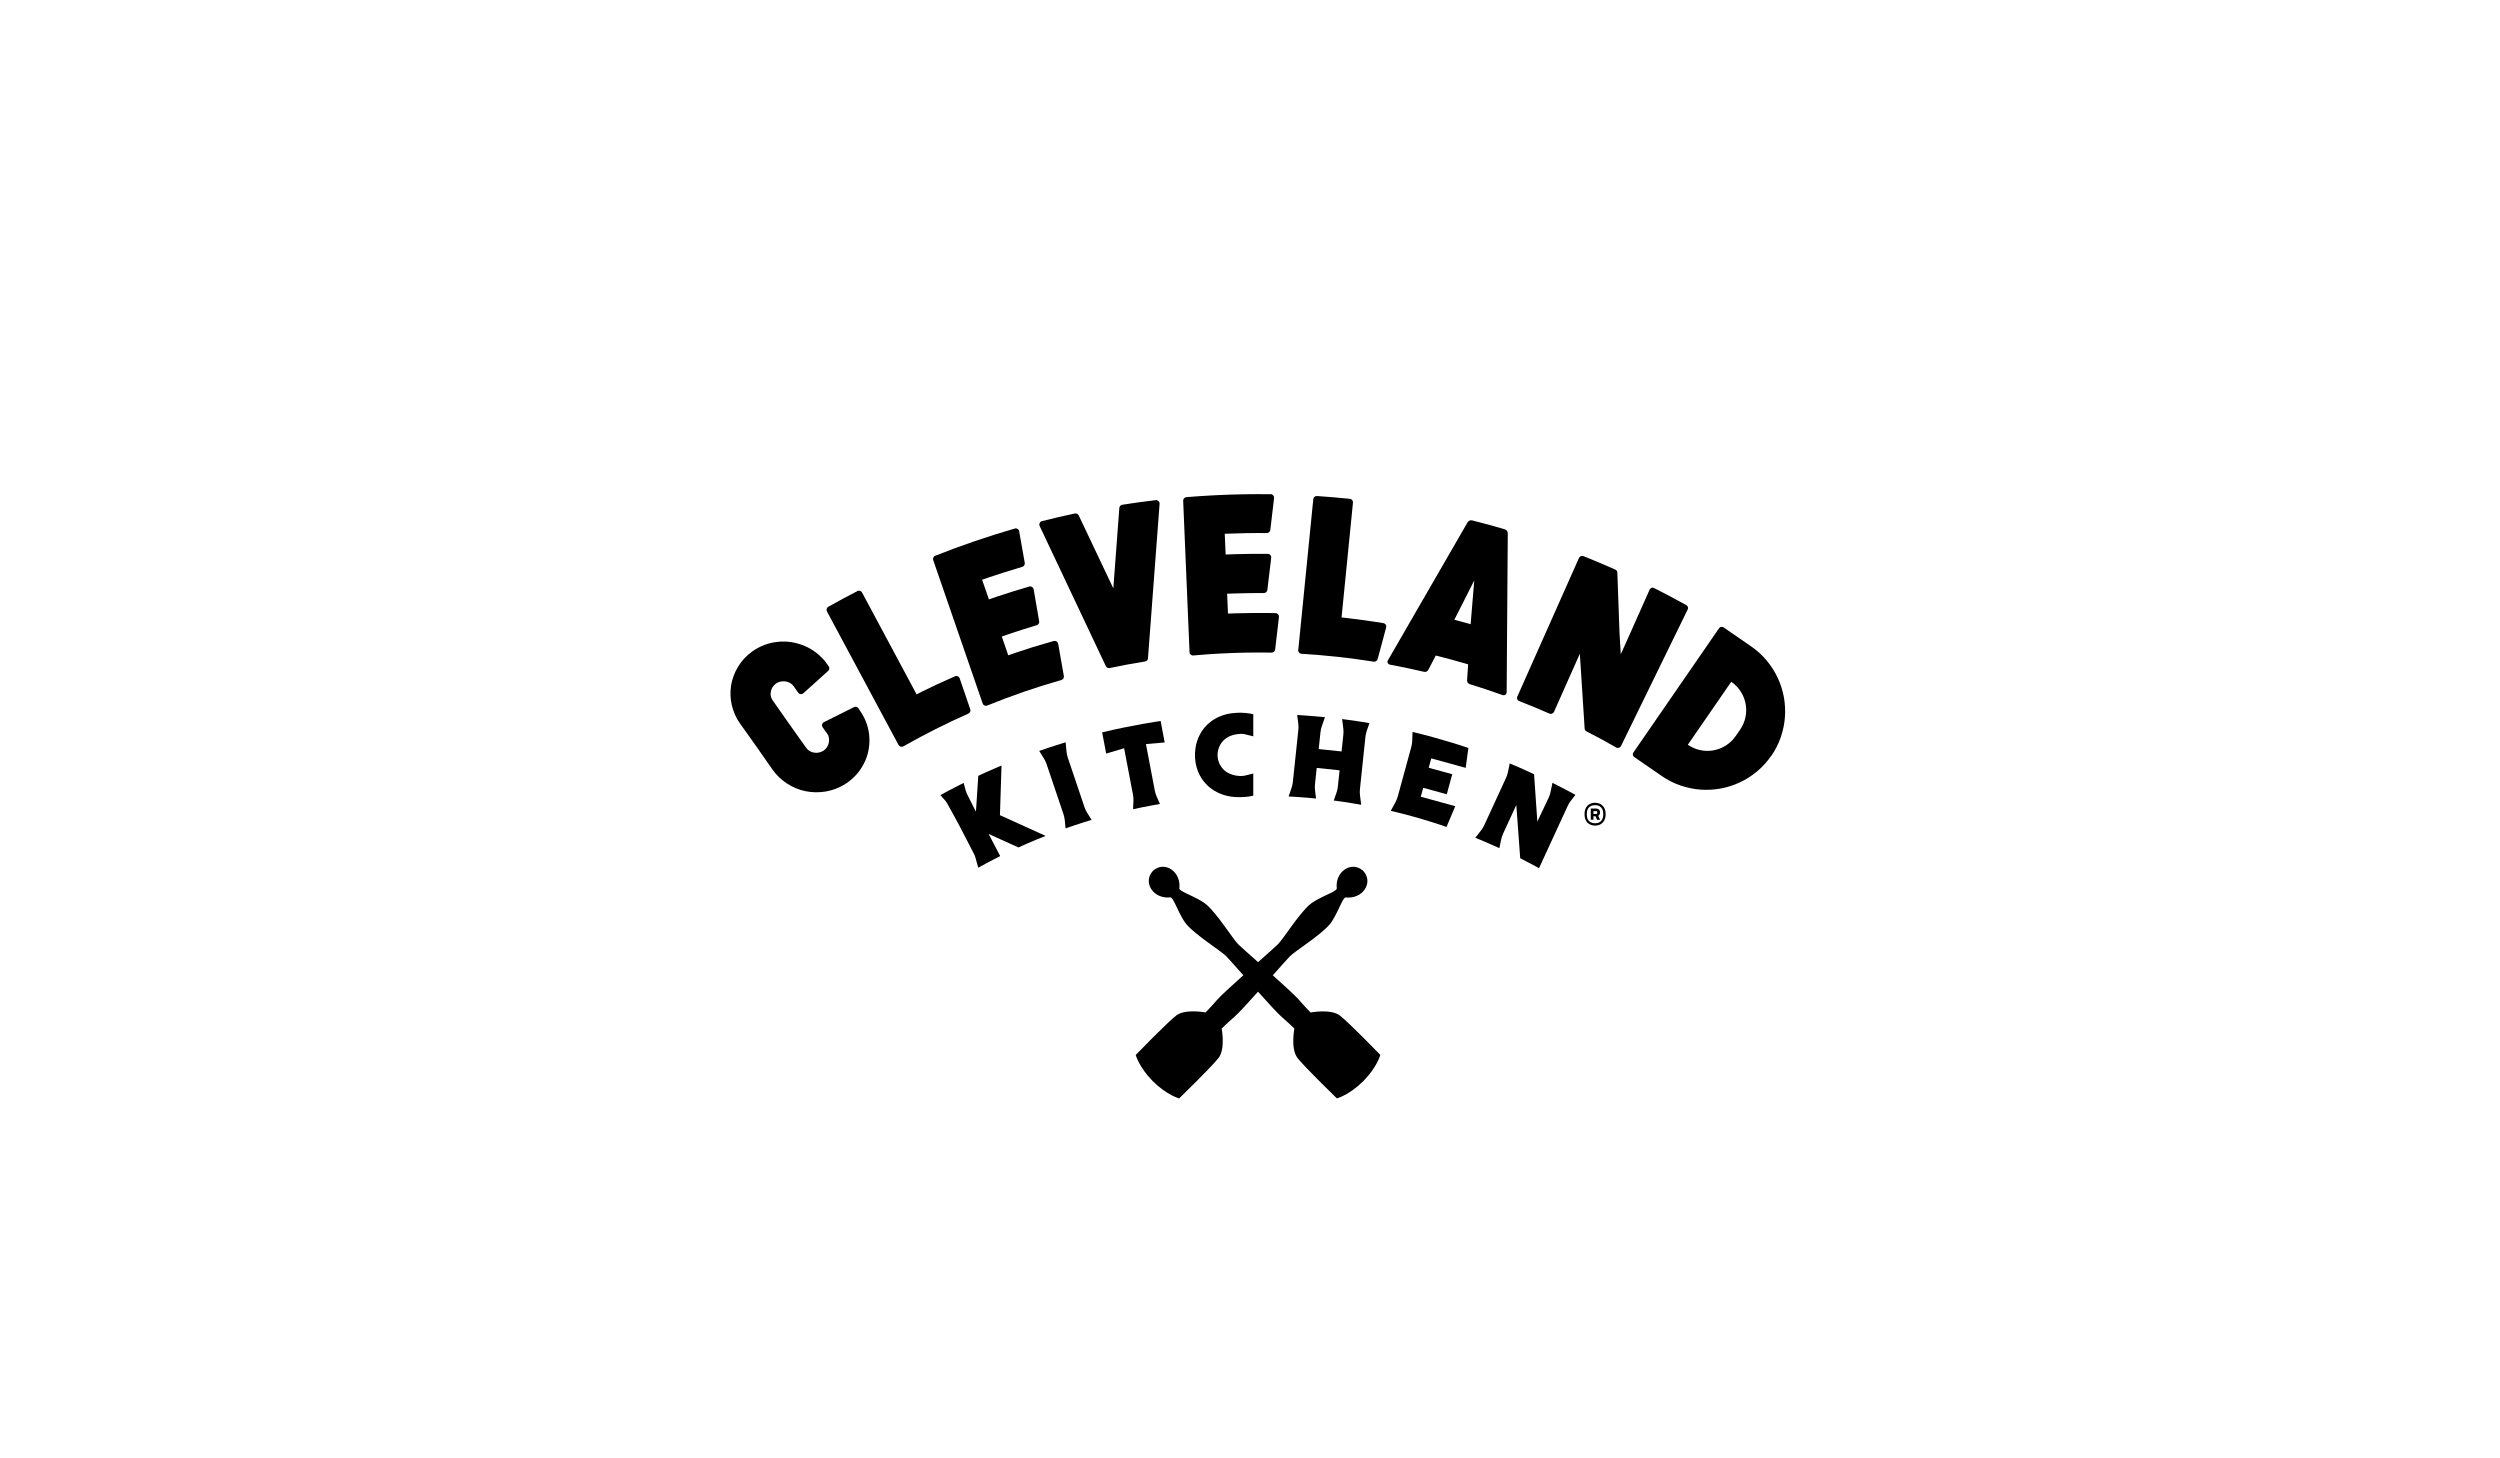 <?xml version="1.0" encoding="UTF-8"?> <svg xmlns="http://www.w3.org/2000/svg" id="Layer_1" width="480" height="280" version="1.1" viewBox="0 0 480 280"><path d="M265.04,202.56s-6.01-6.2-7.76-7.56c-1.74-1.36-5.64-.6-5.64-.6,0,0-1.14-1.15-2.21-2.4-.64-.75-2.77-2.7-5.05-4.74,1.58-1.78,2.89-3.26,3.28-3.65,1.07-1.07,5.81-3.99,7.62-6.11,1.43-1.67,2.48-5.26,3.11-5.19,3.22.34,5.22-2.72,3.55-4.85-.06-.07-.11-.13-.16-.19h0s-.03-.03-.04-.05c-.01-.01-.03-.03-.04-.04h0c-.06-.05-.12-.1-.19-.16-2.13-1.66-5.2.33-4.85,3.55.07.63-3.52,1.68-5.19,3.11-2.11,1.81-5.04,6.55-6.11,7.62-.4.4-1.96,1.78-3.81,3.43-1.86-1.65-3.41-3.02-3.81-3.43-1.07-1.07-3.99-5.81-6.11-7.62-1.67-1.43-5.26-2.48-5.19-3.11.34-3.22-2.72-5.22-4.85-3.55-.07.06-.13.11-.19.16h0s-.03.03-.04.04c-.01.01-.03.03-.04.04h0c-.05.07-.11.12-.16.19-1.66,2.13.33,5.2,3.55,4.85.63-.07,1.68,3.52,3.11,5.19,1.81,2.11,6.55,5.04,7.62,6.11.39.39,1.7,1.87,3.28,3.65-2.28,2.04-4.41,3.99-5.05,4.74-1.07,1.25-2.21,2.4-2.21,2.4,0,0-3.9-.76-5.64.6-1.75,1.36-7.76,7.56-7.76,7.56,0,0,.6,2.31,3.25,5.01h0s.03.03.04.04c.01.01.03.03.04.04h0c2.69,2.65,5.01,3.25,5.01,3.25,0,0,6.2-6.01,7.56-7.76,1.36-1.74.6-5.64.6-5.64,0,0,1.15-1.14,2.4-2.21.73-.62,2.6-2.66,4.58-4.87,1.98,2.21,3.85,4.24,4.58,4.87,1.25,1.07,2.4,2.21,2.4,2.21,0,0-.76,3.9.6,5.64,1.36,1.75,7.56,7.76,7.56,7.76,0,0,2.31-.6,5.01-3.25h0s.03-.03.04-.04c.01-.01.03-.03.04-.04h0c2.65-2.7,3.25-5.01,3.25-5.01Z"></path><g><g><g><g><path d="M249.25,124.79c-.02.18.04.36.16.5.12.14.29.22.48.24,4.63.27,9.29.78,13.86,1.51.34.06.67-.16.76-.49l1.63-6.07c.05-.18.02-.38-.08-.54-.1-.16-.27-.27-.46-.3-.92-.15-2.28-.37-3.58-.54-1.97-.27-4.27-.53-4.29-.54l-.15-.02,2.19-22.03c.04-.37-.23-.7-.6-.74-2.06-.21-4.18-.39-6.3-.53-.02,0-.04,0-.06,0-.34,0-.63.26-.66.61l-2.88,28.94Z"></path><path d="M159.04,116.5c-.32.18-.43.59-.26.91l13.74,25.62c.09.16.23.28.41.33.18.05.36.03.52-.06,4.04-2.3,8.23-4.41,12.48-6.29.32-.14.48-.5.36-.83l-2.03-5.93c-.06-.18-.19-.32-.37-.4-.17-.08-.37-.08-.54,0-.88.38-2.2.97-3.49,1.57-2.9,1.36-3.73,1.83-3.73,1.83l-.14.08-.07-.14-10.4-19.41c-.12-.23-.36-.36-.61-.36-.1,0-.2.03-.29.07-1.86.96-3.74,1.97-5.57,3Z"></path><path d="M243.89,94.89c-1.68-.02-3.37-.02-5.05.01-1.66.03-3.41.08-5.18.17-.33.02-.65.03-.96.05-.64.03-1.28.07-1.92.11l-.47.03c-.84.06-1.68.12-2.52.19-.36.03-.63.34-.62.7l1.22,29.06c0,.19.09.36.23.48.14.12.32.18.51.16,3.4-.31,6.85-.49,10.24-.55,1.55-.03,3.15-.02,4.78,0,.35.01.64-.25.68-.59l.73-6.24c.02-.19-.04-.38-.16-.52-.13-.14-.3-.23-.49-.23-.8-.02-2.37-.04-3.95-.03-2.71.02-5.02.11-5.04.11h-.15s-.16-3.81-.16-3.81h.16s1.77-.07,3.5-.1c1.28-.03,2.67-.02,3.38-.02.34,0,.64-.26.68-.6l.74-6.17c.02-.19-.04-.38-.16-.53s-.31-.23-.5-.23c-.69,0-1.76-.01-2.98,0-2.27.01-4.93.12-4.96.12h-.15s-.17-3.98-.17-3.98h.15s1.12-.05,3.8-.11c1.53-.04,3.23-.03,4.12-.02,0,0,.01,0,.02,0,.34,0,.62-.26.66-.6l.72-6.11c.02-.19-.04-.38-.16-.53-.13-.14-.3-.23-.5-.23Z"></path><path d="M195.69,102.01c-.03-.19-.15-.36-.31-.46-.11-.07-.24-.1-.37-.1-.06,0-.12,0-.17.03-5.13,1.48-10.27,3.24-15.27,5.22-.34.13-.51.51-.39.85l9.49,27.51c.06.18.19.32.36.39.17.08.36.08.53.01,4.62-1.88,9.4-3.53,14.22-4.9.33-.09.54-.42.48-.76l-1.09-6.19c-.03-.19-.14-.35-.31-.46-.16-.1-.35-.13-.54-.08-1.01.28-2.52.72-4.02,1.18-2.29.71-4.55,1.51-4.57,1.52l-.15.05-1.24-3.61.15-.05s1.99-.7,3.86-1.29c.75-.24,1.68-.52,2.7-.83.33-.1.53-.42.47-.76l-1.06-6.13c-.03-.19-.15-.36-.31-.46-.16-.1-.36-.13-.55-.07-.88.26-2.22.66-3.16.95-2.37.73-4.4,1.45-4.42,1.46l-.15.05-1.31-3.78.15-.05s1.86-.64,3.88-1.29c1.47-.47,2.94-.91,3.69-1.13.33-.1.53-.43.47-.76l-1.07-6.06Z"></path><path d="M200.06,100.06c-.2.05-.36.18-.44.37-.09.18-.09.39,0,.58l12.7,26.88c.13.28.44.44.75.37,2.25-.47,4.54-.9,6.81-1.26.29-.05.51-.29.53-.58l2.23-29.67c.02-.2-.06-.4-.21-.54-.15-.14-.34-.21-.54-.18-2.13.25-4.28.54-6.41.88-.31.05-.55.31-.57.62l-1.15,15.44-6.64-14c-.12-.24-.36-.39-.62-.39-.04,0-.09,0-.13.01-2.1.45-4.23.94-6.31,1.47Z"></path></g><path d="M288.47,133.45c.4.14.81-.15.81-.57v-.51s.21-29.47.21-29.47v-.53c0-.34-.23-.63-.55-.73l-.45-.14c-.76-.22-1.76-.51-2.68-.76-.88-.24-2.05-.54-2.84-.74l-.32-.08c-.34-.09-.7.06-.87.37l-.11.18-15.11,26.17-.09.16c-.19.32,0,.73.36.8l.26.06c2.12.39,4.25.84,6.34,1.33.32.08.65-.08.8-.37l1.44-2.76.12.03c.5.13,1.81.46,3.12.82,1.04.28,2.12.6,2.85.81l.12.03-.2,3.07c-.02.33.19.64.51.74,1.95.6,3.91,1.24,5.83,1.93.04.02.24.08.46.16ZM279.42,119.05l-.19-.05,3.83-7.56-.7,8.41-.26-.08c-.78-.22-1.68-.47-2.68-.73Z"></path></g><path d="M166.44,139.06c-.28-.84-.67-1.63-1.17-2.38l-.45-.68c-.19-.28-.56-.38-.86-.23l-5.76,2.88c-.37.18-.49.65-.25.99l1.01,1.44c.05.06.08.14.1.21.21.7.15,1.35-.16,1.94-.17.36-.44.67-.82.92-.6.36-1.22.47-1.86.34-.61-.12-1.09-.43-1.43-.91-.02-.03-.05-.07-.09-.12l-3.23-4.55-.04-.05-2.99-4.27s-.06-.09-.09-.12c-.34-.48-.46-1.03-.36-1.63.1-.63.43-1.16.98-1.59.37-.25.76-.39,1.17-.42.44-.05.86,0,1.27.17.41.17.73.42.98.77l.86,1.22c.23.33.7.38,1,.11l4.76-4.29c.26-.23.3-.62.09-.9l-.83-1.12s-.04-.04-.05-.07c-1.08-1.19-2.3-2.09-3.68-2.68-.81-.35-1.65-.59-2.53-.74-.88-.14-1.77-.16-2.67-.07-.89.09-1.73.28-2.52.58-.79.3-1.52.68-2.2,1.14-.07.05-.14.09-.2.14-1.13.81-2.03,1.79-2.72,2.93-.69,1.14-1.13,2.34-1.33,3.59-.2,1.26-.16,2.52.14,3.79.3,1.27.82,2.45,1.58,3.53.02.03.05.08.09.12l2.9,4.07,3.14,4.5s.06.09.09.12c.76,1.08,1.7,1.98,2.8,2.7,1.11.72,2.3,1.21,3.57,1.47,1.27.26,2.57.27,3.9.05,1.33-.23,2.58-.71,3.76-1.46.07-.05.14-.09.2-.14,1.42-.96,2.52-2.2,3.31-3.72.41-.8.71-1.62.88-2.48.17-.85.24-1.71.19-2.58-.05-.86-.21-1.72-.49-2.56Z"></path></g><g><g><path d="M212.37,144.69l3.46-1.03,1.7,8.9c.08.41.11.82.09,1.23l-.07,1.58c2.43-.54,5.16-1.01,5.16-1.01l-.62-1.4c-.17-.38-.29-.77-.37-1.18l-1.7-8.92,3.6-.31-.78-4.12s-5.49.78-11.23,2.19l.78,4.07Z"></path><path d="M237.25,136.88c-.9.04-1.8.21-2.65.52s-1.65.75-2.34,1.32c-.72.59-1.32,1.3-1.78,2.11-.5.89-.82,1.87-.96,2.88-.18,1.22-.09,2.5.25,3.68.27.94.71,1.82,1.31,2.59.56.72,1.25,1.33,2.03,1.81s1.62.81,2.5,1.02c.54.13,1.09.2,1.65.23,1.45.07,2.55-.07,3.37-.27v-4.25l-1.76.43c-.51.07-.86.07-1.46-.02-.95-.14-1.87-.53-2.55-1.24-.5-.52-.84-1.18-1-1.88-.18-.78-.1-1.59.2-2.34.28-.71.77-1.33,1.4-1.76.58-.4,1.26-.62,1.95-.73.62-.09.95-.11,1.46-.04l1.76.44v-4.25c-.82-.2-1.93-.34-3.37-.27Z"></path><path d="M204.6,142.52s-2.81.85-5.07,1.66l.89,1.43c.22.35.4.73.53,1.12l3.23,9.57c.13.39.22.8.26,1.21l.15,1.54c2.52-.9,5-1.63,5-1.63l-.85-1.36c-.22-.35-.4-.73-.53-1.12l-3.18-9.43c-.13-.39-.22-.8-.26-1.21l-.17-1.79Z"></path><path d="M262.94,138.84s-2.64-.46-5.25-.78l.22,1.77c.05.41.06.82.01,1.24l-.34,3.21-4.39-.46.34-3.21c.04-.41.13-.82.27-1.21l.59-1.7s-3.05-.3-5.33-.42l.21,1.64c.05.41.06.82.01,1.24l-1.05,9.96c-.04.41-.13.82-.27,1.21l-.55,1.59c3.32.18,5.27.4,5.27.4l-.19-1.52c-.05-.41-.06-.82-.01-1.24l.33-3.12,4.39.46-.33,3.11c-.04.41-.13.82-.27,1.21l-.52,1.48c2.27.28,5.27.82,5.27.82l-.23-1.8c-.05-.41-.06-.82-.01-1.24l1.05-9.98c.04-.41.13-.82.27-1.21l.5-1.45Z"></path></g><path d="M191.99,156.5l.3-9.52s-2.62,1.1-4.46,1.98l-.45,6.89-1.52-3.01c-.24-.45-.33-.71-.47-1.15-.13-.44-.24-.92-.37-1.37,0,0-2.66,1.33-4.47,2.34.25.29.48.52.73.81.25.29.39.44.6.82,1.76,3.13,3.48,6.41,5.1,9.61.2.39.23.5.36.95l.48,1.75c2.08-1.16,4.22-2.23,4.22-2.23l-2.22-4.25,5.72,2.59c2.27-1.06,5.22-2.22,5.22-2.22l-8.78-3.98Z"></path><path d="M281.41,147.43l.52-3.82s-4.68-1.63-10.72-3.08l-.06,1.7c-.01.41-.08.82-.19,1.22l-2.58,9.44c-.11.4-.26.78-.46,1.15l-.89,1.64c5.92,1.38,10.7,3.09,10.7,3.09l1.68-3.98-6.62-1.82.47-1.71,4.52,1.24,1.05-3.85-4.52-1.24.49-1.8,6.62,1.82Z"></path><path d="M302.48,152.61s-2.22-1.22-4.41-2.31l-.35,1.7c-.08.4-.21.8-.38,1.17l-2.17,4.57-.63-9.08s-2.22-1.08-4.67-2.08l-.33,1.6c-.08.4-.21.8-.38,1.17l-4.17,9.06c-.17.37-.39.73-.64,1.05l-1.09,1.39c2.33.94,4.62,2,4.62,2l.33-1.61c.08-.4.21-.8.38-1.17l2.54-5.51.75,10.22c1.62.81,3.61,1.91,3.61,1.91l5.5-11.93c.17-.37.39-.73.64-1.05l.85-1.1Z"></path></g><path d="M303.33,125.5l.92,14.38c.02.23.15.45.36.55,2.04,1.04,3.71,1.94,5.68,3.08.17.1.37.12.55.06.18-.06.33-.19.41-.37l12.8-26.21c.13-.3.02-.65-.27-.8-1.84-1.02-4.29-2.33-6.2-3.29-.15-.08-.33-.09-.49-.03-.16.06-.29.18-.36.34l-3.89,8.74-1.65,3.66-.24-4.02-.42-11.64c0-.26-.16-.49-.4-.59-2.03-.9-4.08-1.77-6.1-2.58-.34-.13-.72.02-.87.36l-11.85,26.64c-.07.16-.07.33,0,.48.07.16.19.28.35.34,1.97.76,3.92,1.58,5.82,2.41.34.15.73,0,.89-.34l4.97-11.18Z"></path><path d="M340.08,145.11c-.79,1.14-1.7,2.15-2.73,3-1.03.86-2.13,1.56-3.31,2.11-1.17.55-2.4.94-3.68,1.18-1.28.23-2.56.3-3.85.21-1.29-.1-2.57-.36-3.84-.79-1.27-.43-2.47-1.04-3.62-1.83l-5.28-3.64c-.28-.2-.36-.59-.16-.87l16.45-23.86c.2-.28.59-.36.87-.16l5.28,3.64c1.14.79,2.15,1.7,3,2.73s1.56,2.13,2.11,3.31c.55,1.17.94,2.4,1.18,3.68.23,1.28.3,2.56.21,3.85-.1,1.29-.36,2.57-.79,3.84-.43,1.27-1.04,2.47-1.83,3.62ZM324.06,142.99c.75.51,1.55.86,2.41,1.04.86.18,1.71.19,2.55.03.84-.15,1.63-.47,2.37-.94.74-.47,1.37-1.08,1.88-1.82l.82-1.19c.51-.75.86-1.55,1.04-2.41.17-.86.19-1.71.03-2.55-.15-.84-.47-1.63-.94-2.37-.47-.74-1.08-1.37-1.82-1.88l-8.34,12.1Z"></path><path d="M304.5,155.09c.19-.32.44-.57.74-.72s.64-.24,1.01-.24.7.08,1.01.24.55.4.74.72c.19.32.28.73.28,1.22s-.08.86-.25,1.19c-.17.33-.41.58-.71.75s-.66.26-1.06.26-.76-.09-1.07-.26c-.31-.17-.55-.43-.71-.76-.17-.33-.25-.73-.25-1.19,0-.49.09-.89.28-1.22ZM304.86,157.3c.12.25.3.44.54.57.24.13.52.2.85.2s.62-.07.85-.2c.23-.13.41-.32.54-.57.12-.25.19-.55.19-.91v-.15c0-.35-.06-.65-.19-.89-.13-.25-.31-.43-.54-.56-.23-.13-.52-.2-.85-.2s-.62.07-.86.2c-.24.13-.42.32-.54.57-.12.25-.18.54-.18.89v.15c0,.36.06.66.19.91ZM305.42,155.24h1c.24,0,.43.06.57.19s.21.3.21.53c0,.16-.03.3-.09.41-.06.11-.15.2-.26.26s-.24.09-.39.09h-.52v.67h-.51v-2.15ZM306.59,156.25s.05-.05.07-.08c.02-.04.02-.08.02-.14v-.09c0-.05,0-.09-.03-.12-.02-.03-.04-.05-.07-.06-.03-.01-.08-.02-.13-.02h-.51v.54h.52c.06,0,.1,0,.13-.03ZM307.2,157.37l-.02.03h-.54l-.4-.89.52-.1.44.96Z"></path></g></svg> 